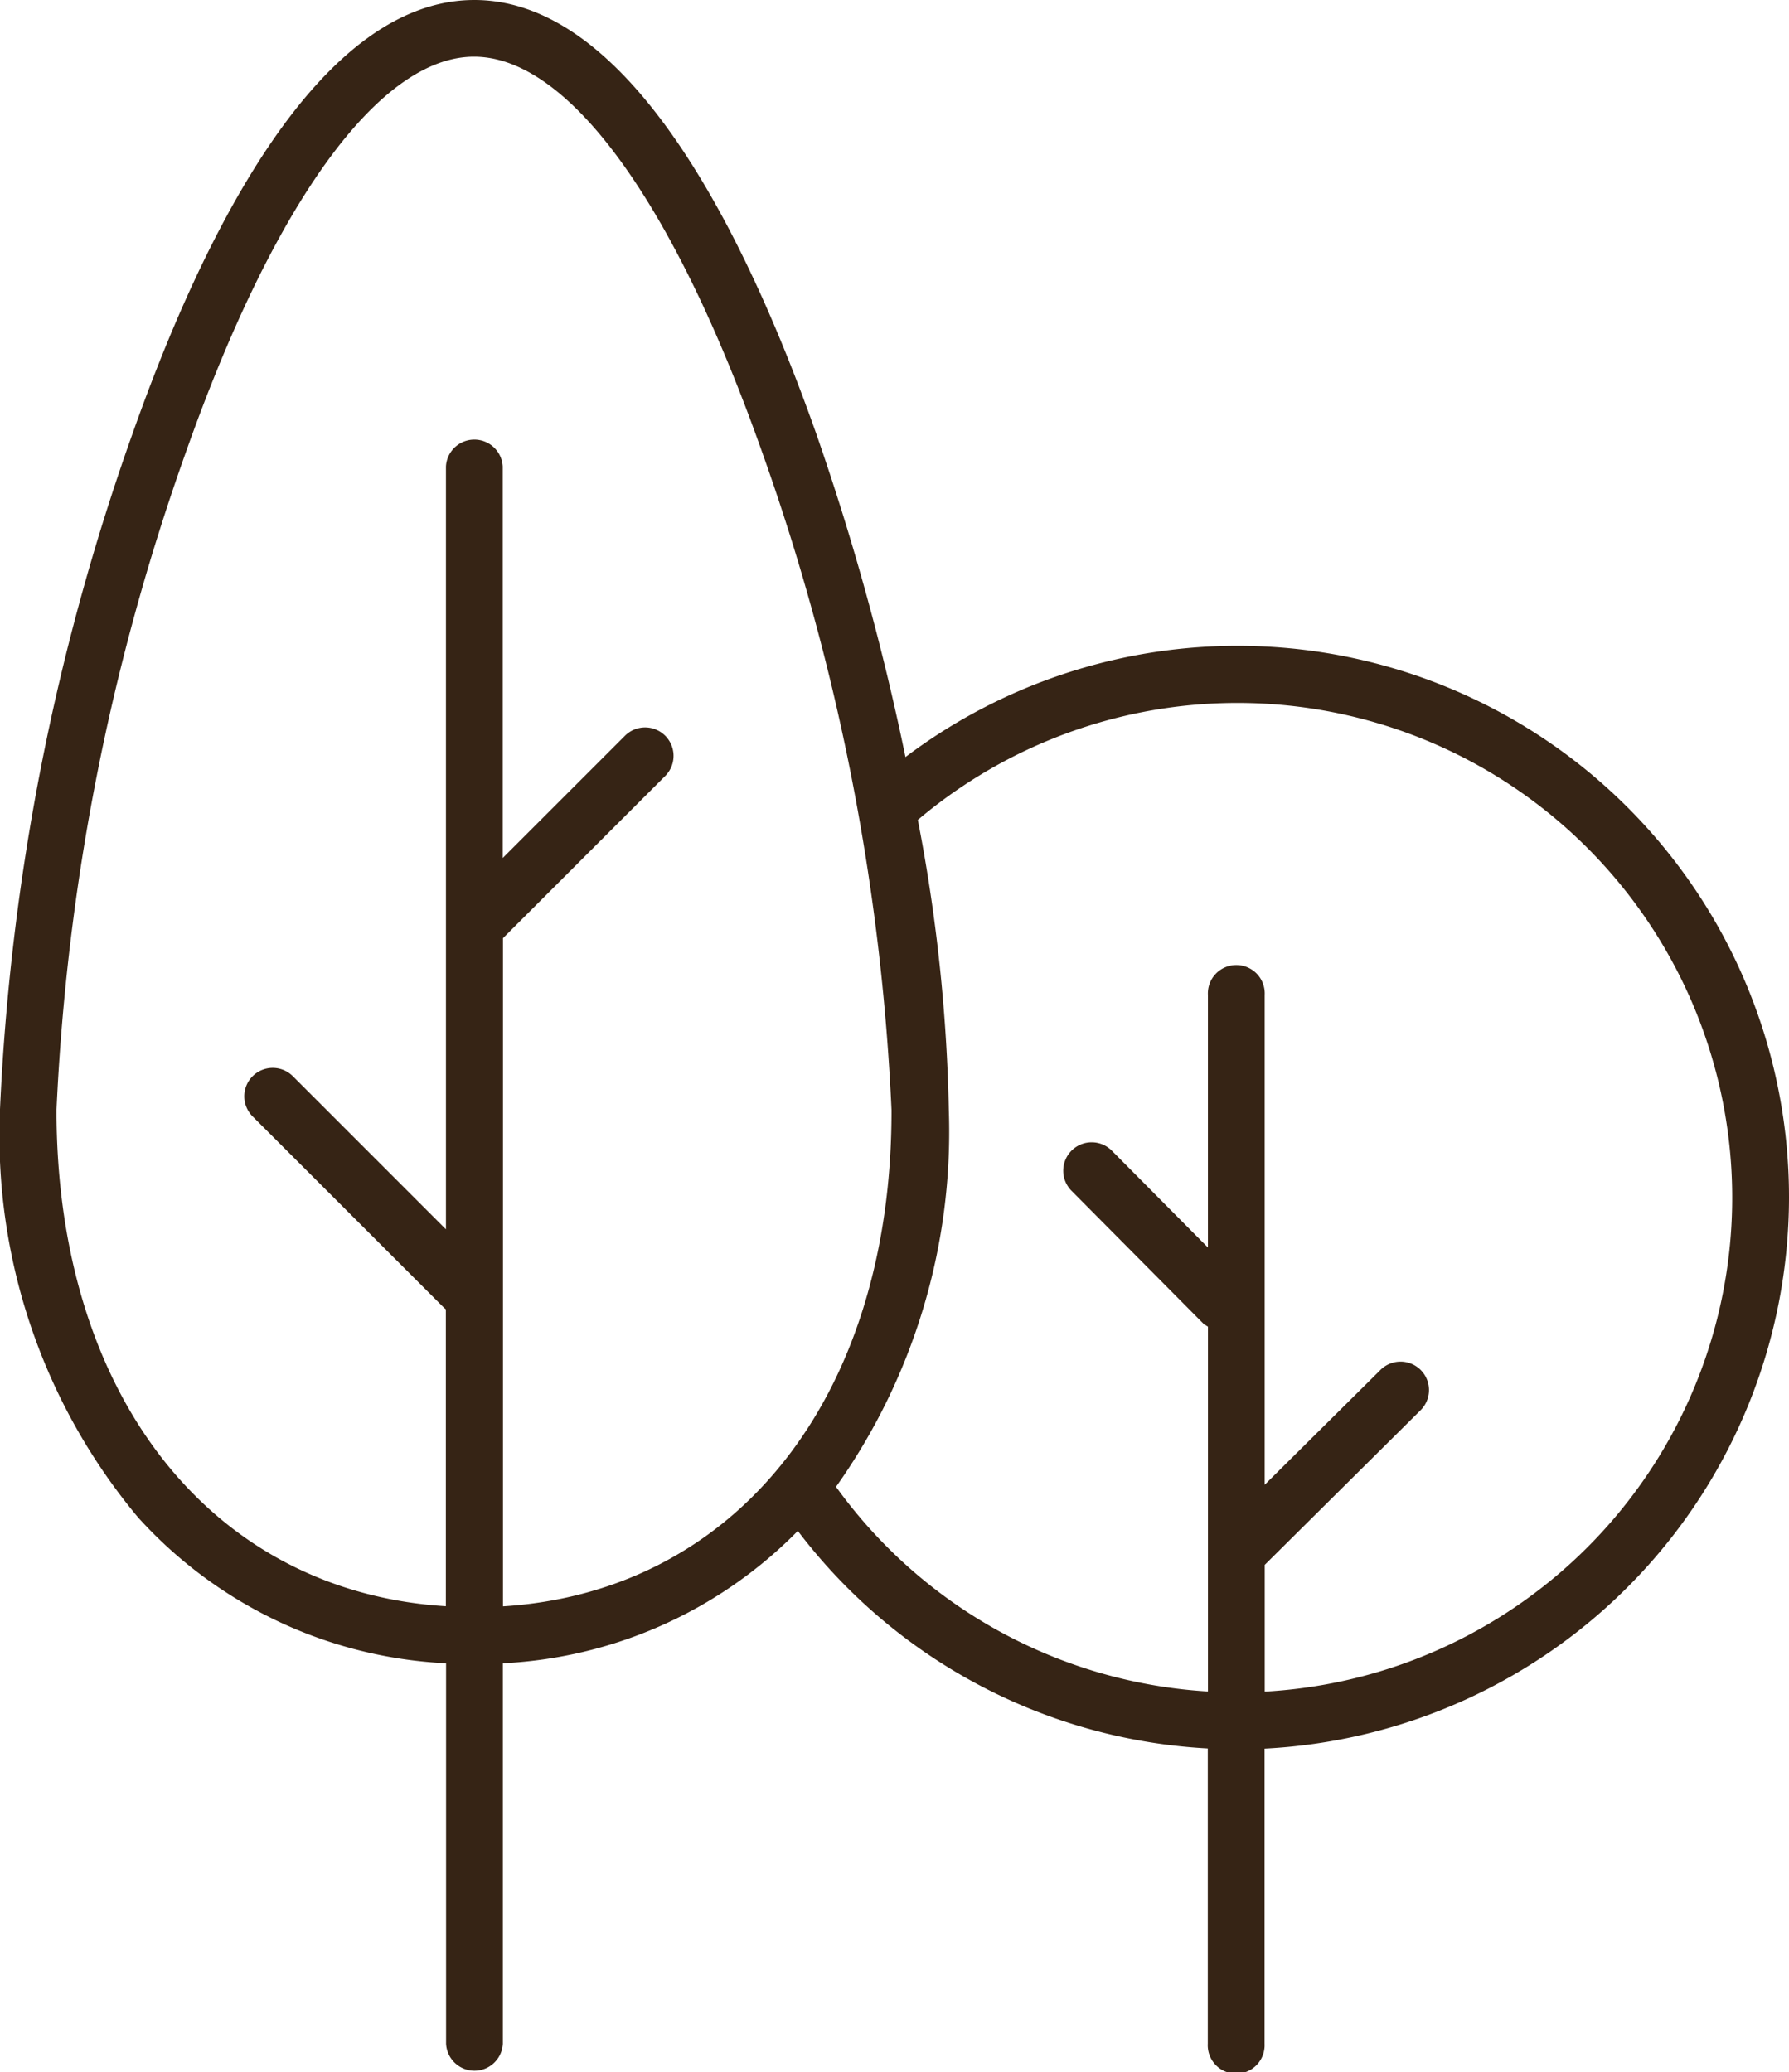 <svg xmlns="http://www.w3.org/2000/svg" width="44.109" height="51.1" viewBox="0 0 44.109 51.1">
  <path id="_3" data-name="3" d="M2293.13,376.527a13.545,13.545,0,0,0-21.767-10.775,63.169,63.169,0,0,0-2.207-8.025c-1.719-4.873-4.571-10.682-8.389-10.682s-6.669,5.809-8.389,10.682a57.283,57.283,0,0,0-3.258,16.644,14.644,14.644,0,0,0,3.388,10.005,10.9,10.9,0,0,0,7.611,3.588v9.43a.651.651,0,0,0,1.3,0v-9.43a10.9,10.9,0,0,0,7.328-3.293,13.544,13.544,0,0,0,10.153,5.393v7.331a.651.651,0,1,0,1.3,0v-7.327A13.571,13.571,0,0,0,2293.13,376.527Zm-31.708,10.134V370.11l0,0,4.015-4.015a.651.651,0,0,0-.921-.921l-3.1,3.1V358.5a.651.651,0,0,0-1.3,0v18.931l-3.86-3.861a.651.651,0,0,0-.921.921l4.7,4.7a.676.676,0,0,0,.079.067v7.4c-5.828-.334-9.7-5.187-9.7-12.29a55.839,55.839,0,0,1,3.183-16.211c2.2-6.237,4.811-9.814,7.161-9.814s4.961,3.577,7.161,9.814a55.847,55.847,0,0,1,3.183,16.211C2271.112,381.471,2267.246,386.323,2261.422,386.661Zm18.782,2.1v-3.2c.011-.01.023-.019.033-.03l3.816-3.787a.651.651,0,1,0-.917-.924l-2.933,2.91v-12.2a.651.651,0,1,0-1.3,0v6.35l-2.446-2.465a.651.651,0,1,0-.924.917l3.2,3.224a.654.654,0,0,0,.171.124v9.08a12.248,12.248,0,0,1-9.282-5.1,15.088,15.088,0,0,0,2.793-9.289,41.753,41.753,0,0,0-.769-7.176,12.25,12.25,0,1,1,8.559,21.568Z" transform="translate(-2249.071 -346.995)" fill="#362415" stroke="#362415" stroke-width="0.1"/>
</svg>
